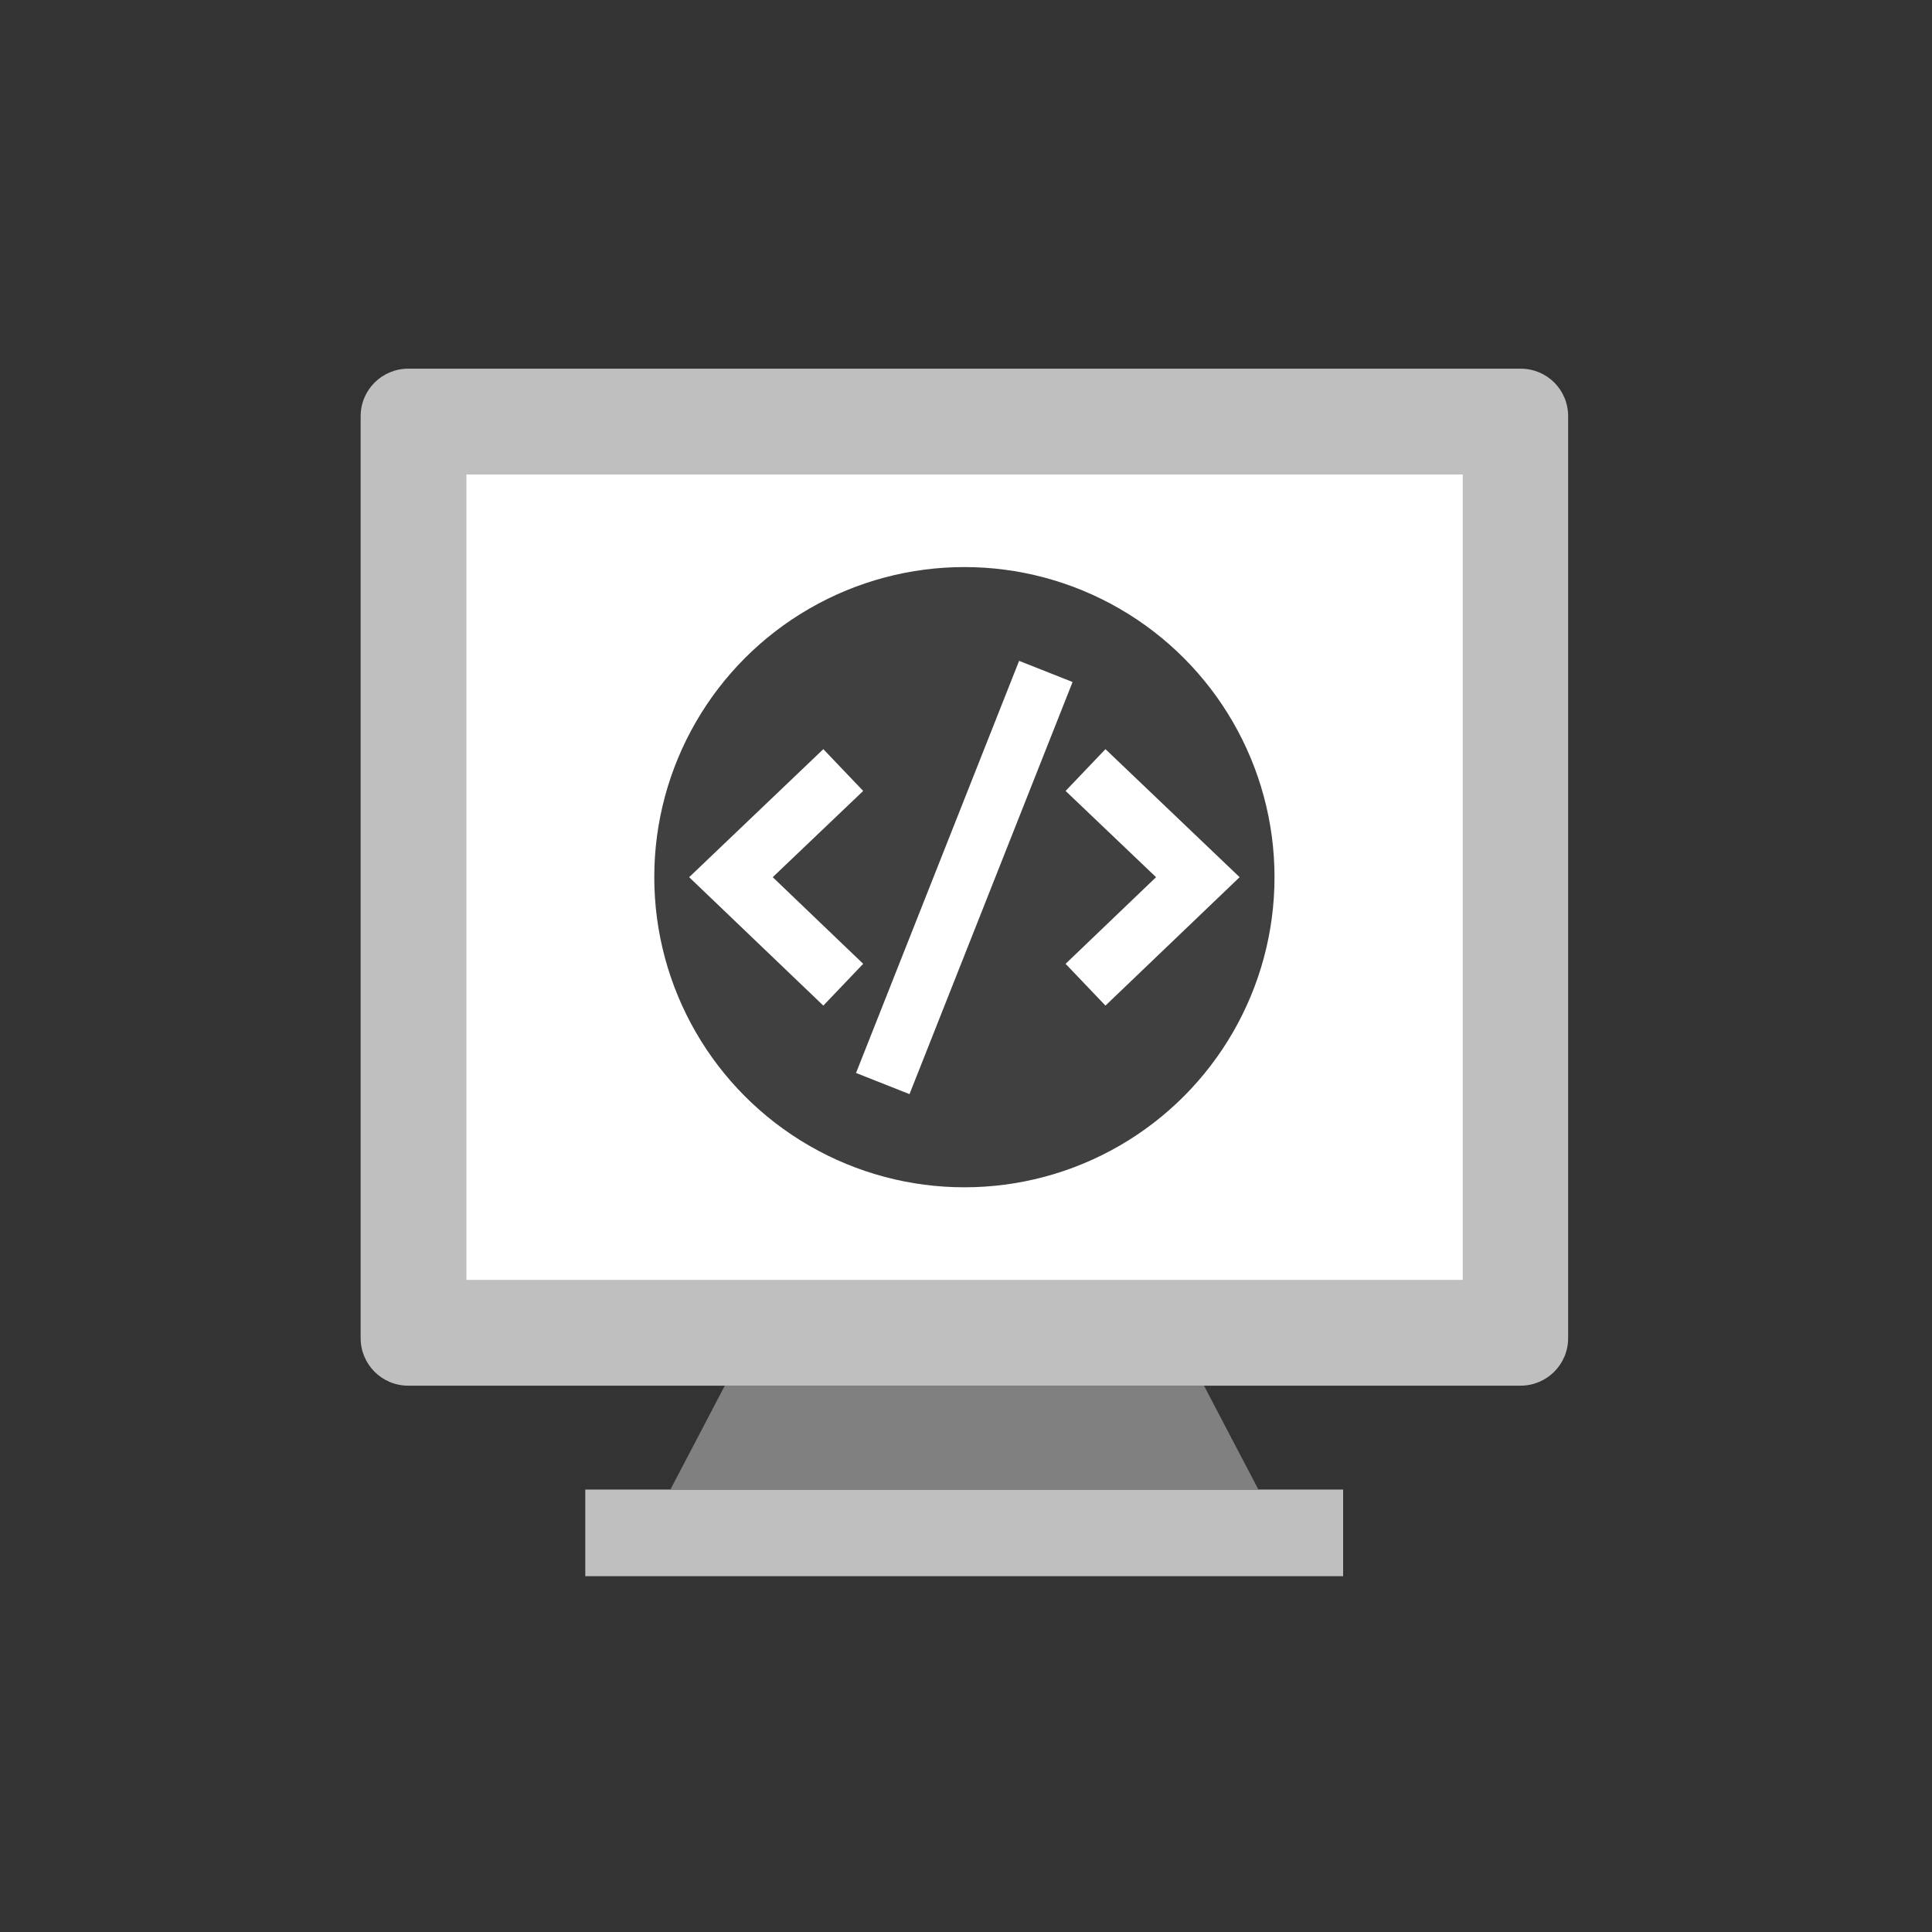 <?xml version="1.0" encoding="utf-8"?>
<!-- Generator: Adobe Illustrator 16.0.0, SVG Export Plug-In . SVG Version: 6.00 Build 0)  -->
<!DOCTYPE svg PUBLIC "-//W3C//DTD SVG 1.1//EN" "http://www.w3.org/Graphics/SVG/1.1/DTD/svg11.dtd">
<svg version="1.1" id="Layer_1" xmlns="http://www.w3.org/2000/svg" xmlns:xlink="http://www.w3.org/1999/xlink" x="0px" y="0px"
	 width="1200px" height="1200px" viewBox="0 0 1200 1200" enable-background="new 0 0 1200 1200" xml:space="preserve">
<rect x="0" y="0" width="1200" height="1200" fill="#333333" stroke="none"/>
<path fill="#BFBFBF" d="M944.476,229H253.524C237.333,229,224,242.095,224,258.524v488.572v84.047
	c0,16.19,13.095,29.524,29.523,29.524h690.952c16.19,0,29.524-13.096,29.524-29.524v-84.047V258.524
	C974,242.095,960.905,229,944.476,229z"/>
<rect x="289.714" y="294.714" fill="#FFFFFF" width="618.81" height="500.238"/>
<rect x="363.524" y="925.19" fill="#BFBFBF" width="470.714" height="53.81"/>
<polygon fill="#808080" points="781.619,925.19 747.809,860.667 450.19,860.667 416.381,925.19 "/>
<circle fill="#404040" cx="599" cy="544.834" r="192.619"/>
<g>
	<polygon fill="#FFFFFF" points="511.381,624.596 428.047,544.834 511.381,465.311 536.143,491.263 479.952,544.834 
		536.143,598.644 	"/>
	<polygon fill="#FFFFFF" points="686.618,624.596 661.857,598.644 718.047,544.834 661.857,491.263 686.618,465.311 
		769.952,544.834 	"/>
	
		<rect x="581.142" y="407.235" transform="matrix(0.93 0.368 -0.368 0.93 242.384 -182.12)" fill="#FFFFFF" width="35.714" height="275.235"/>
</g>
</svg>
